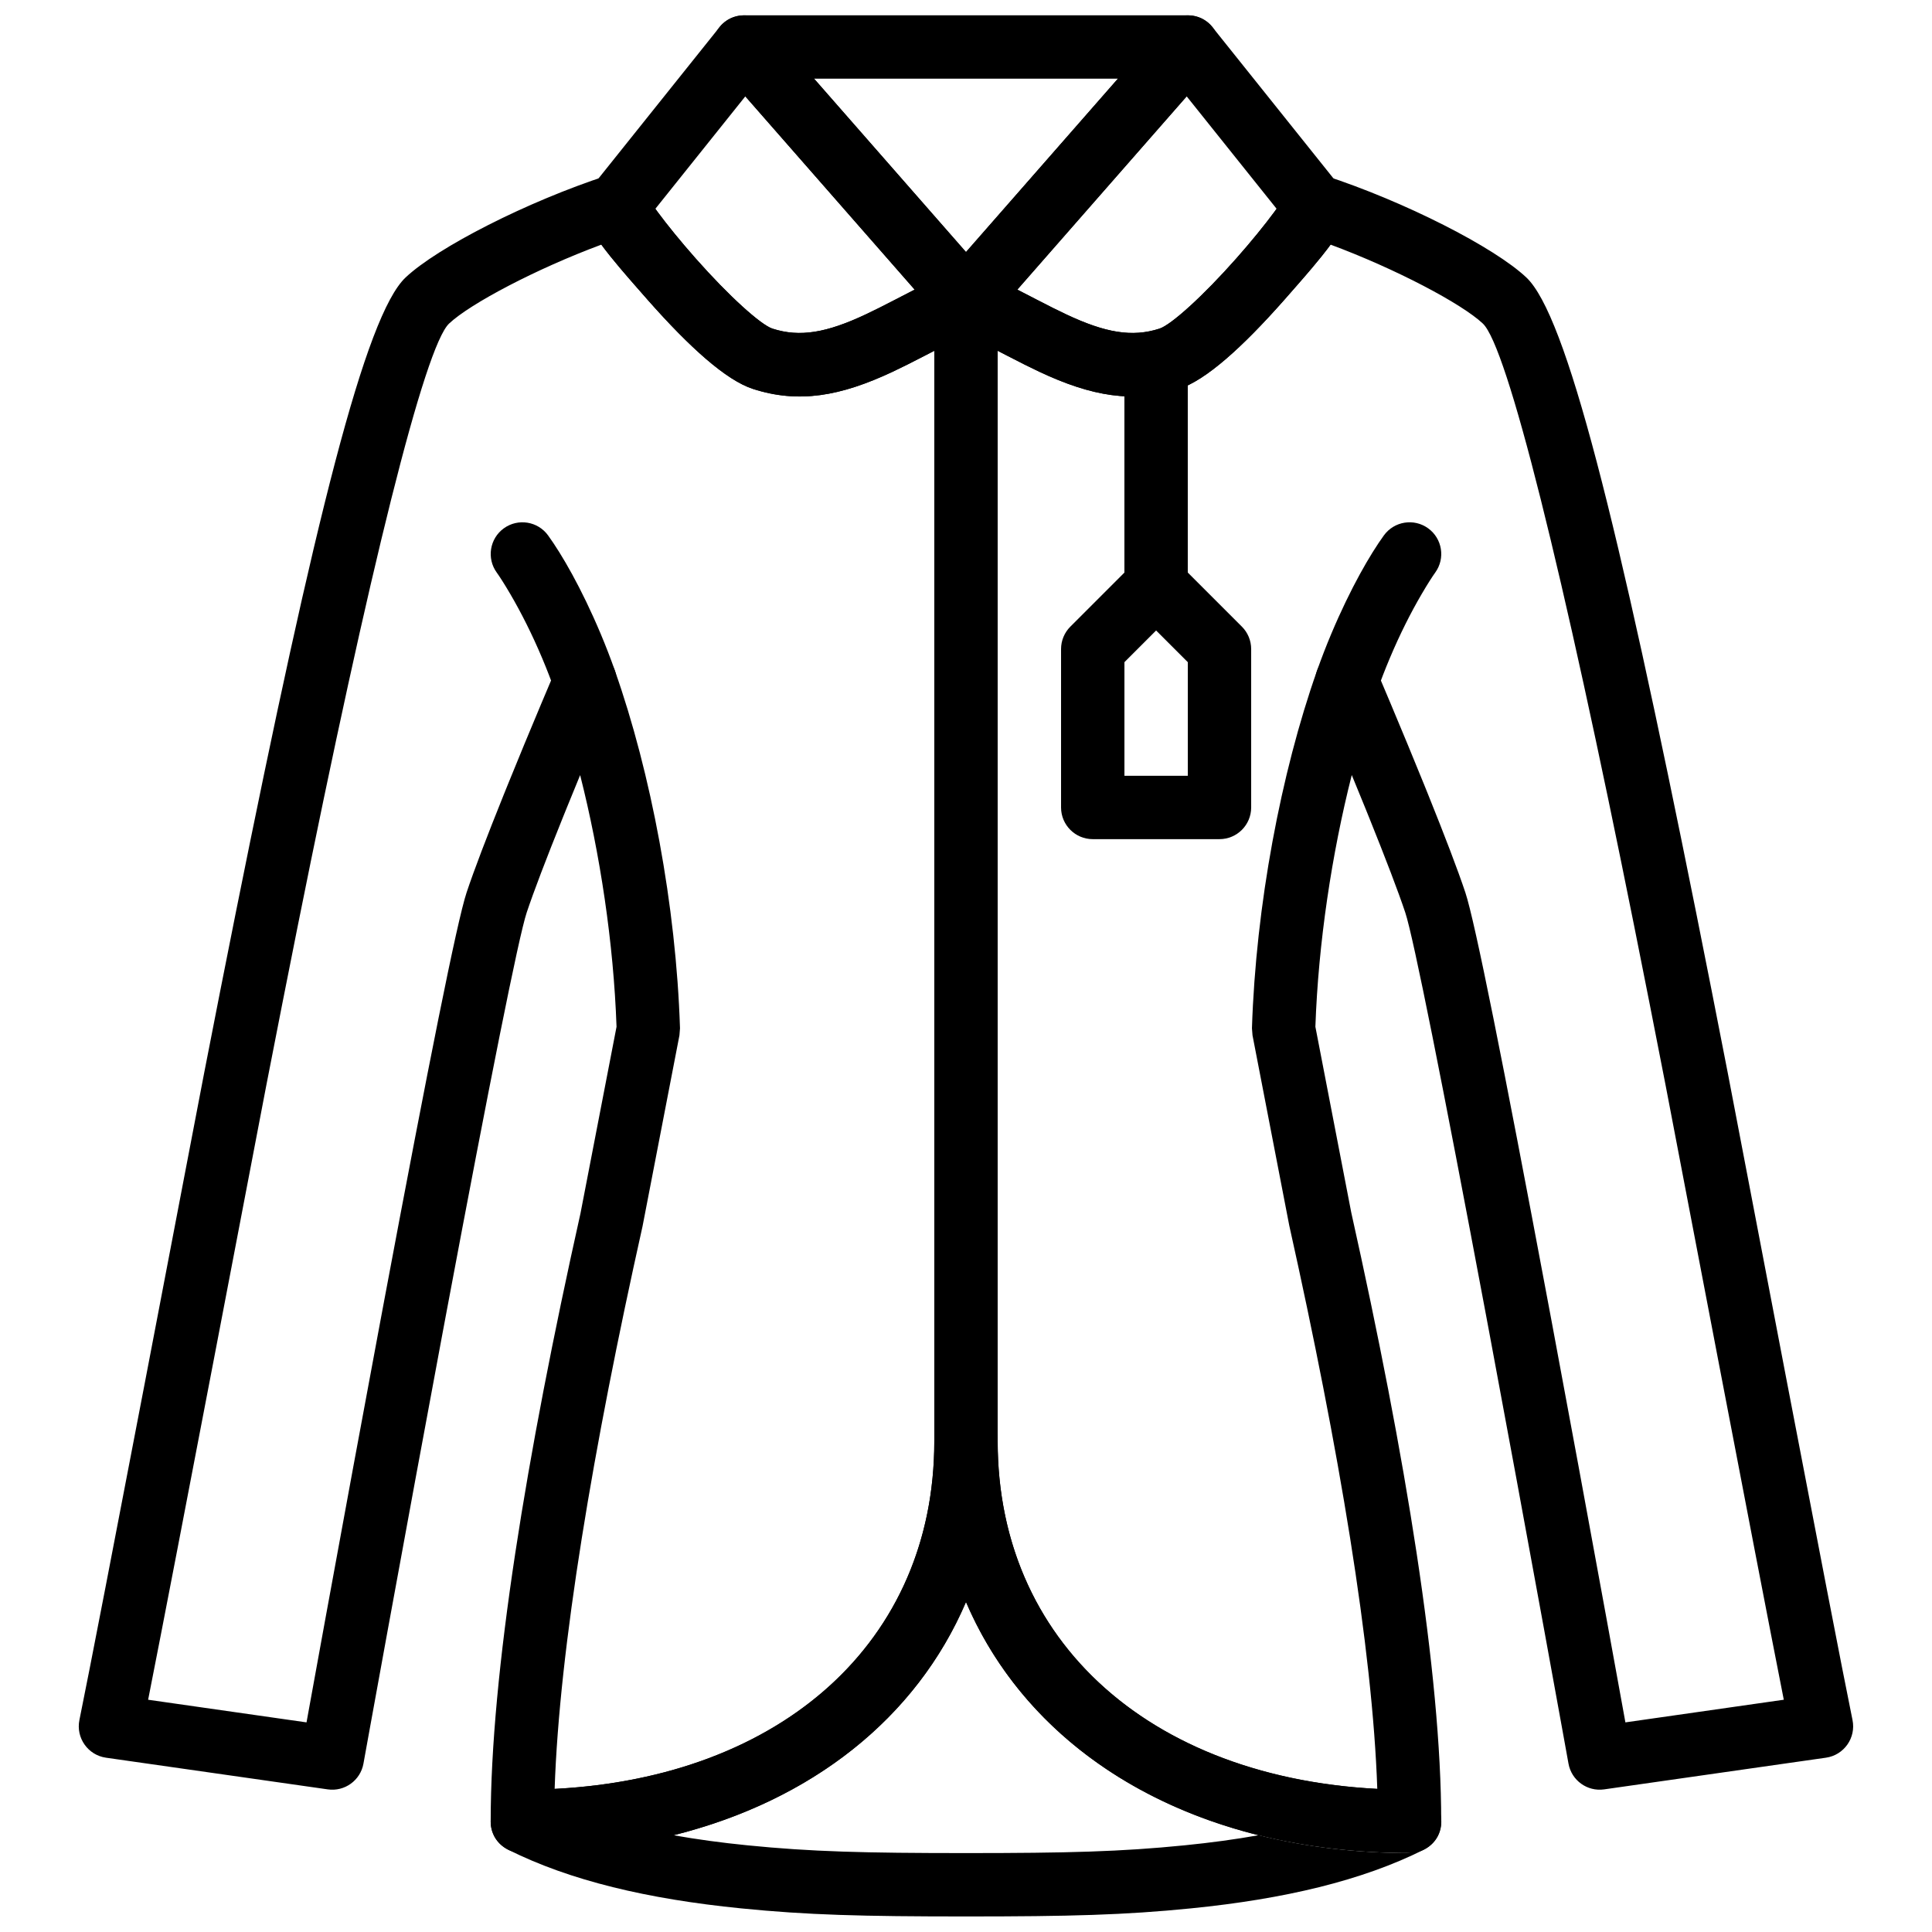 <?xml version="1.0" encoding="UTF-8"?>
<!-- Uploaded to: ICON Repo, www.iconrepo.com, Generator: ICON Repo Mixer Tools -->
<svg width="800px" height="800px" version="1.1" viewBox="144 144 512 512" xmlns="http://www.w3.org/2000/svg">
 <defs>
  <clipPath id="d">
   <path d="m274 517h252v134.9h-252z"/>
  </clipPath>
  <clipPath id="c">
   <path d="m332 148.09h136v83.906h-136z"/>
  </clipPath>
  <clipPath id="b">
   <path d="m298 148.09h111v101.91h-111z"/>
  </clipPath>
  <clipPath id="a">
   <path d="m391 148.09h111v101.91h-111z"/>
  </clipPath>
 </defs>
 <path d="m306.98 321.78c-1.188-3.363-2.457-6.637-3.797-9.82-5.144-12.211-10.336-21.098-13.938-26.074-2.719-3.754-7.969-4.594-11.727-1.875-3.754 2.719-4.598 7.969-1.875 11.727 0.656 0.906 1.926 2.844 3.613 5.727 2.867 4.91 5.75 10.609 8.449 17.016 1.211 2.879 2.363 5.844 3.438 8.891 1.543 4.371 6.34 6.668 10.711 5.121 4.375-1.543 6.668-6.34 5.125-10.711z" fill-rule="evenodd"/>
 <path d="m508.85 327.37c1.078-3.047 2.227-6.012 3.441-8.891 2.695-6.406 5.578-12.105 8.449-17.016 1.684-2.883 2.953-4.82 3.609-5.727 2.723-3.758 1.883-9.008-1.875-11.727-3.754-2.719-9.004-1.879-11.727 1.875-3.602 4.977-8.793 13.863-13.938 26.074-1.34 3.184-2.609 6.457-3.797 9.82-1.543 4.371 0.75 9.168 5.125 10.711 4.371 1.547 9.168-0.75 10.711-5.121z" fill-rule="evenodd"/>
 <g clip-path="url(#d)">
  <path d="m278.69 634.2c16.391 8.195 36.953 13.066 61.699 15.539 17.605 1.762 32.051 2.141 59.613 2.141 27.559 0 42.004-0.379 59.613-2.141 24.746-2.473 45.305-7.344 61.695-15.539 7.926-3.961 5.106-15.906-3.754-15.906-0.004 16.793-0.004 16.793 0 16.793l0.004-16.793c-64.785-0.066-109.16-36.699-109.16-92.363h-16.793c0 55.699-44.387 92.355-109.16 92.363-8.859 0-11.68 11.945-3.754 15.906zm129.71-108.27c0-11.199-16.793-11.199-16.793 0 0 15.547 2.941 29.848 8.402 42.613 5.453-12.77 8.391-27.066 8.391-42.613zm-8.391 42.613c13.16 30.777 40.969 52.672 77.559 61.805 12.395 3.094 25.801 4.727 39.984 4.738 0.012-16.793 0.012-16.793 0.008-16.793l-0.004 16.793 0.004-8.395-3.754-7.512c-9.945 4.973-22.059 8.633-36.238 11.168-6.152 1.102-12.695 1.988-19.621 2.68-16.879 1.691-30.926 2.059-57.941 2.059-27.02 0-41.066-0.367-57.945-2.059-6.902-0.688-13.426-1.574-19.559-2.668 36.562-9.129 64.355-31.031 77.508-61.816z" fill-rule="evenodd"/>
 </g>
 <path d="m391.6 223.64v302.29c0 4.637 3.758 8.395 8.398 8.395 4.637 0 8.395-3.758 8.395-8.395v-302.29c0-4.637-3.758-8.395-8.395-8.395-4.641 0-8.398 3.758-8.398 8.395z" fill-rule="evenodd"/>
 <g clip-path="url(#c)">
  <path d="m406.31 229.07 58.777-67.082c4.758-5.426 0.902-13.93-6.312-13.93h-117.55c-7.219 0-11.074 8.504-6.316 13.93l58.777 67.082c3.344 3.82 9.285 3.82 12.629 0zm-46.57-64.219h80.512l-40.254 45.945z" fill-rule="evenodd"/>
 </g>
 <g clip-path="url(#b)">
  <path d="m386.39 220.75c-1.012 0.52-2.117 1.09-3.34 1.723-0.812 0.422-0.812 0.422-1.621 0.84-3.484 1.805-5.727 2.93-8.012 4.004-10.344 4.867-17.445 6.113-24.695 3.773-3.086-0.996-11.539-8.625-20.359-18.602-3.887-4.394-7.559-8.898-10.156-12.43-0.184-0.25-0.359-0.492-0.527-0.727l23.836-29.793zm-38.855-69.82c-3.445-3.93-9.605-3.793-12.871 0.289l-33.586 41.984c-5.414 6.781-1.543 12.039 14.703 30.414 11.004 12.438 20.66 21.152 27.777 23.453 12.082 3.898 23.176 1.949 37.008-4.559 2.519-1.184 4.922-2.391 8.582-4.285 0.82-0.422 0.82-0.422 1.633-0.844 6.184-3.207 9.078-4.641 12.539-6.133 5.234-2.254 6.75-8.961 2.992-13.246z" fill-rule="evenodd"/>
 </g>
 <g clip-path="url(#a)">
  <path d="m452.46 150.93-58.777 67.074c-3.758 4.285-2.242 10.992 2.992 13.246 3.465 1.492 6.356 2.926 12.539 6.133 0.812 0.422 0.812 0.422 1.633 0.844 3.66 1.895 6.062 3.102 8.586 4.289 13.828 6.504 24.926 8.453 37 4.555 7.121-2.301 16.777-11.016 27.781-23.453 16.246-18.375 20.117-23.633 14.711-30.406l-33.594-41.992c-3.266-4.082-9.426-4.219-12.871-0.289zm29.855 48.402c-0.168 0.234-0.344 0.477-0.527 0.727-2.598 3.531-6.266 8.035-10.156 12.43-8.82 9.977-17.273 17.605-20.359 18.602-7.25 2.34-14.348 1.094-24.691-3.773-2.289-1.074-4.531-2.199-8.016-4.004-0.809-0.418-0.809-0.418-1.621-0.84-1.223-0.633-2.324-1.203-3.34-1.723l44.879-51.211z" fill-rule="evenodd"/>
 </g>
 <path d="m502.24 349.41c1.203 2.918 2.387 5.809 3.535 8.637 0.551 1.359 0.551 1.359 1.098 2.719 4.367 10.84 7.68 19.5 9.539 25.07 2.144 6.449 9.941 45.613 21.121 105.21 0.605 3.231 0.605 3.231 1.211 6.465 4.656 24.906 9.578 51.598 14.453 78.289 1.707 9.34 3.285 18.016 4.699 25.801 0.785 4.336 0.785 4.336 1.309 7.227 0.383 2.113 0.383 2.113 0.461 2.555 0.805 4.445 4.981 7.461 9.453 6.82l58.777-8.395c4.789-0.684 8.012-5.266 7.035-10.004-5.066-24.664-30.168-156.63-33.055-171.48-2.926-15.043-5.68-29.008-8.324-42.203-20.949-104.45-34.426-158.55-45.047-168.58-8.473-8.004-32.254-20.145-53.551-27.07-7.934-2.582-14.367 6.734-9.145 13.238-2.465-3.07-2.254-5.16-1.391-7.477-0.574 0.934-1.457 2.234-2.633 3.832-2.594 3.531-6.262 8.035-10.152 12.43-8.82 9.973-17.273 17.605-20.363 18.602-7.254 2.34-14.34 1.094-24.699-3.773-2.273-1.074-4.5-2.191-8.012-4.008-0.746-0.387-0.746-0.387-1.5-0.777-6.606-3.422-9.766-4.988-13.75-6.699-2.117-0.91-4.516-0.91-6.633 0-3.981 1.711-7.129 3.269-13.742 6.699-0.68 0.352-0.68 0.352-1.355 0.703-3.613 1.871-5.848 2.992-8.164 4.086-10.352 4.863-17.441 6.109-24.703 3.769-3.082-0.996-11.535-8.625-20.355-18.602-3.887-4.394-7.555-8.898-10.156-12.43-1.172-1.598-2.059-2.902-2.543-3.738 0.773 2.211 0.988 4.289-1.465 7.367 5.195-6.512-1.242-15.801-9.164-13.223-21.293 6.93-45.078 19.07-53.547 27.07-10.621 10.031-24.098 64.133-45.047 168.58-2.644 13.195-5.398 27.16-8.324 42.203-2.887 14.852-27.992 146.82-33.059 171.48-0.973 4.738 2.25 9.32 7.039 10.004l58.777 8.395c4.473 0.641 8.648-2.375 9.453-6.82 0.078-0.441 0.078-0.441 0.461-2.555 0.523-2.891 0.523-2.891 1.309-7.227 1.414-7.785 2.992-16.461 4.699-25.801 4.875-26.691 9.797-53.383 14.453-78.289 0.609-3.246 0.609-3.246 1.215-6.484 11.18-59.586 18.977-98.742 21.125-105.19 1.859-5.574 5.168-14.234 9.535-25.07 0.551-1.367 0.551-1.367 1.102-2.731 1.145-2.828 2.324-5.711 3.527-8.625 5.297 20.879 8.863 44.5 9.645 66.691l-9.555 49.453c-14.379 64.383-23.797 122.15-23.797 161.13 0 4.637 3.762 8.395 8.398 8.395 56.094 0 99.941-25.352 117.55-66.555 17.609 41.203 61.457 66.555 117.55 66.555 4.637 0 8.398-3.758 8.398-8.395 0-38.973-9.406-96.676-23.84-161.37l-9.504-49.215c0.777-22.188 4.34-45.812 9.637-66.691zm-93.848 176.52c0-11.199-16.797-11.199-16.797 0 0 53.125-40.465 89.047-100.61 92.145 1.25-37.211 10.176-90.34 23.293-149.09l9.781-50.617 0.148-1.859c-1.031-32.473-7.723-67.785-17.234-94.719-2.551-7.215-12.629-7.543-15.637-0.508-0.203 0.469-0.574 1.344-1.094 2.57-0.867 2.039-1.832 4.324-2.871 6.797-2.973 7.07-5.941 14.242-8.715 21.086-0.559 1.379-0.559 1.379-1.117 2.762-4.488 11.141-7.894 20.051-9.887 26.035-2.539 7.617-10.141 45.777-21.699 107.41-0.609 3.246-0.609 3.246-1.215 6.492-4.664 24.934-9.594 51.648-14.473 78.359-1.707 9.348-3.285 18.031-4.699 25.82-0.129 0.719-0.238 1.32-0.332 1.836l-41.977-6c7.539-38.125 28.719-149.45 31.336-162.91 2.922-15.012 5.668-28.945 8.305-42.109 18.977-94.621 33.668-153.59 40.113-159.68 5.586-5.277 23.152-14.527 40.348-20.914 2.785 3.793 6.883 8.531 12.418 14.789 11 12.438 20.656 21.152 27.777 23.453 12.086 3.898 23.168 1.953 37.012-4.555 2.559-1.207 4.945-2.406 8.73-4.367 0.684-0.355 0.684-0.355 1.363-0.707 4.246-2.199 6.945-3.57 9.332-4.691 2.394 1.125 5.098 2.492 9.34 4.691 0.754 0.391 0.754 0.391 1.512 0.781 3.684 1.906 6.059 3.102 8.578 4.289 13.848 6.512 24.93 8.457 37.008 4.559 7.125-2.301 16.785-11.016 27.785-23.453 5.531-6.258 9.629-10.992 12.414-14.789 17.195 6.383 34.754 15.637 40.344 20.914 6.445 6.09 21.137 65.055 40.109 159.68 2.641 13.164 5.387 27.098 8.309 42.109 2.617 13.457 23.797 124.79 31.336 162.91l-41.977 6c-0.094-0.516-0.203-1.117-0.332-1.836-1.414-7.789-2.992-16.473-4.699-25.82-4.879-26.711-9.805-53.426-14.469-78.359-0.605-3.234-0.605-3.234-1.215-6.469-11.559-61.641-19.156-99.812-21.695-107.43-1.996-5.984-5.406-14.898-9.891-26.035-0.559-1.375-0.559-1.375-1.113-2.75-2.777-6.848-5.746-14.02-8.719-21.094-1.039-2.473-2.008-4.758-2.871-6.801-0.523-1.227-0.895-2.098-1.098-2.57-3.008-7.035-13.09-6.707-15.637 0.508-9.516 26.941-16.203 62.25-17.227 94.719l0.148 1.859 9.734 50.379c13.164 59.039 22.082 112.14 23.332 149.33-60.148-3.098-100.61-39.012-100.61-92.145z" fill-rule="evenodd"/>
 <path d="m441.98 240.43v58.777c0 4.637 3.758 8.395 8.395 8.395 4.637 0 8.398-3.758 8.398-8.395v-58.777c0-4.641-3.762-8.398-8.398-8.398-4.637 0-8.395 3.758-8.395 8.398z" fill-rule="evenodd"/>
 <path d="m458.78 349.59h-16.793v-30.109l8.395-8.395 8.398 8.395zm8.395 16.793c4.641 0 8.398-3.758 8.398-8.395v-41.984c0-2.227-0.887-4.363-2.461-5.938l-16.793-16.793c-3.277-3.281-8.594-3.281-11.875 0l-16.793 16.793c-1.574 1.574-2.461 3.711-2.461 5.938v41.984c0 4.637 3.762 8.395 8.398 8.395z" fill-rule="evenodd"/>
</svg>
